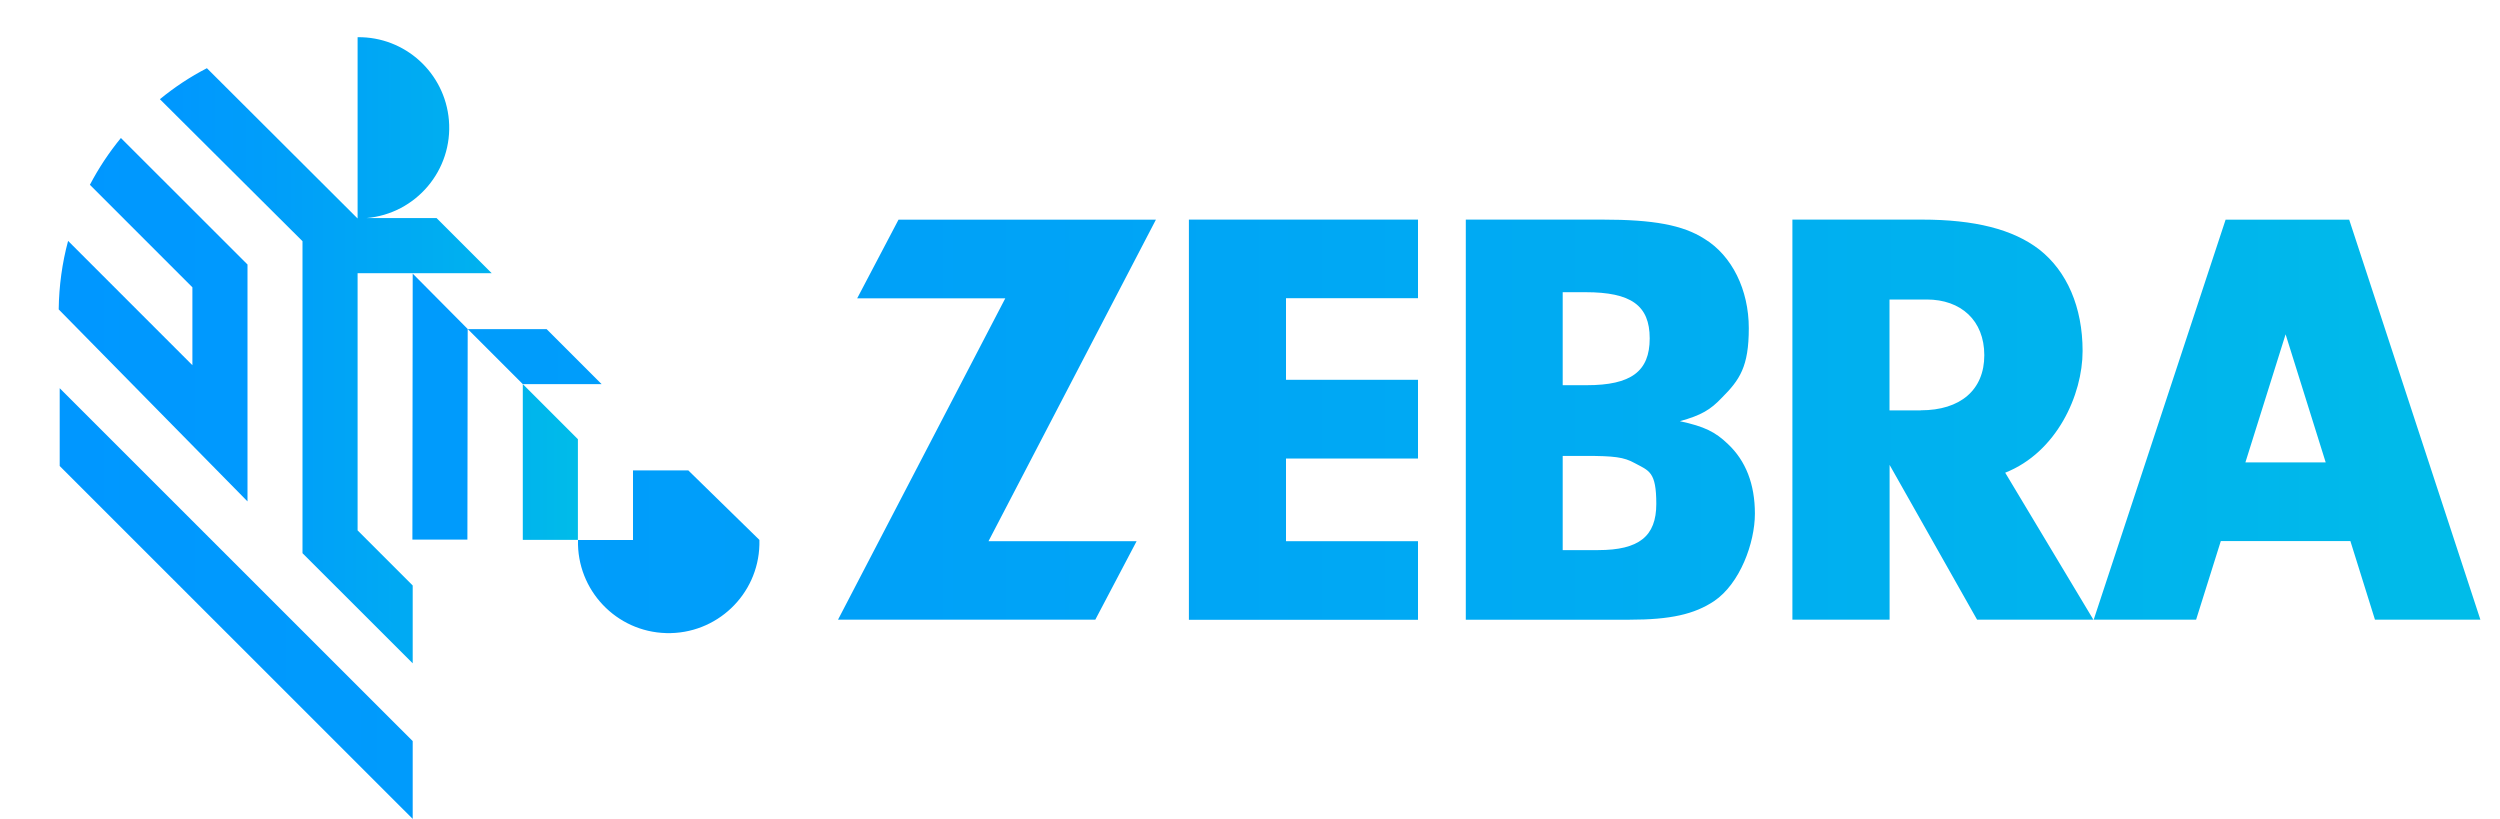 <?xml version="1.0" encoding="UTF-8"?>
<svg id="Layer_1" xmlns="http://www.w3.org/2000/svg" width="2500" height="819" xmlns:xlink="http://www.w3.org/1999/xlink" version="1.1" viewBox="0 0 2500 819">
  <!-- Generator: Adobe Illustrator 29.1.0, SVG Export Plug-In . SVG Version: 2.1.0 Build 142)  -->
  <defs>
    <style>
      .st0 {
        fill: url(#linear-gradient1);
      }

      .st1 {
        fill: url(#linear-gradient);
      }
    </style>
    <linearGradient id="linear-gradient" x1="159.9" y1="350.2" x2="577.9" y2="350.2" gradientUnits="userSpaceOnUse">
      <stop offset="0" stop-color="#0097ff"/>
      <stop offset=".3" stop-color="#009ff9"/>
      <stop offset=".9" stop-color="#00b6ec"/>
      <stop offset="1" stop-color="#00bce9"/>
    </linearGradient>
    <linearGradient id="linear-gradient1" x1="58.7" y1="478.5" x2="2480.3" y2="478.5" xlink:href="#linear-gradient"/>
  </defs>
  <path class="st1" d="M577.9,439.2l-55.1-55.1v155.8h55.1v-100.7ZM357.6,273.2h134.1l-54.8-54.8-.3-.3h-70.4c49.9-4.2,86.9-48.1,82.7-97.9-4-47.3-43.8-83.6-91.3-83v181.3h0L206.9,68.2c-16.7,8.6-32.4,19-47,31l142.6,142v312l110.2,110.1v-77.8l-55.1-55.1v-257.1Z"/>
  <path class="st0" d="M412.7,273.6l-.3,266h55l.3-210.6-55-55.4ZM601.6,384.1l-55-55h-78.8l55,55h78.8ZM247.5,501.4v-236.9l-126.6-126.5c-11.9,14.5-22.3,30.2-31,46.8l102.5,102.5v77.9l-124.3-124.3c-5.9,21.9-9.1,44.9-9.4,68.5l188.8,192ZM59.7,388.2v77.8l353,352.9v-77.8L59.7,388.2ZM688.1,470.4h-55.1v69.6h-55c-1.3,50.1,38.2,91.8,88.3,93.1,50.1,1.3,91.8-38.2,93.1-88.3,0-1.6,0-3.2,0-4.9l-71.2-69.6ZM1136.6,541.2l-41.3,78.5h-257.3l167.3-321.4h-148.1l41.3-78.6h257.4l-167.4,321.5h148.1ZM1286,379.8h132v78.7h-132v82.7h132v78.6h-229.1V219.6h229.1v78.6h-132v81.5ZM1602.4,219.6c51,0,80.4,5.4,102,19.2,27.6,16.8,44.4,51,44.4,89.4s-9,51.6-27,69.6c-11.4,12-20.4,17.4-41.9,23.4,24.6,5.3,35.4,10.7,48,22.8,17.9,16.8,27,40.2,27,69.6s-15,70.1-40.8,87.5c-19.8,13.2-43.8,18.6-84.5,18.6h-163.8V219.6h136.7ZM1562.8,385.2h23.9c44.4,0,63-13.8,63-46.8s-18.6-46.2-64.2-46.2h-22.8v93ZM1562.8,550.1h35.4c40.8,0,58.1-13.8,58.1-46.2s-7.2-33-21.6-40.8c-10.8-6-20.4-7.2-49.8-7.2h-22.2v94.2ZM1889.6,619.7h-97.2V219.6h129.5c52.7,0,91.1,9.6,117.5,30,27.6,21.7,43.2,57.6,43.2,101.4s-25.8,101.3-77.4,121.7l88.2,147h-116.3l-87.5-154.8v154.8ZM1920.8,410.3c39.5,0,63.5-20.3,63.5-55.1s-23.4-55.7-57.6-55.7h-37.2v110.9h31.2ZM2375,619.7h105.4l-131.2-400h-123.6l-131.9,400h102.4l24.7-78.6h129.6l24.6,78.7ZM2245.4,462.4l40.2-128.1,40.1,128.1h-80.3Z"/>
</svg>